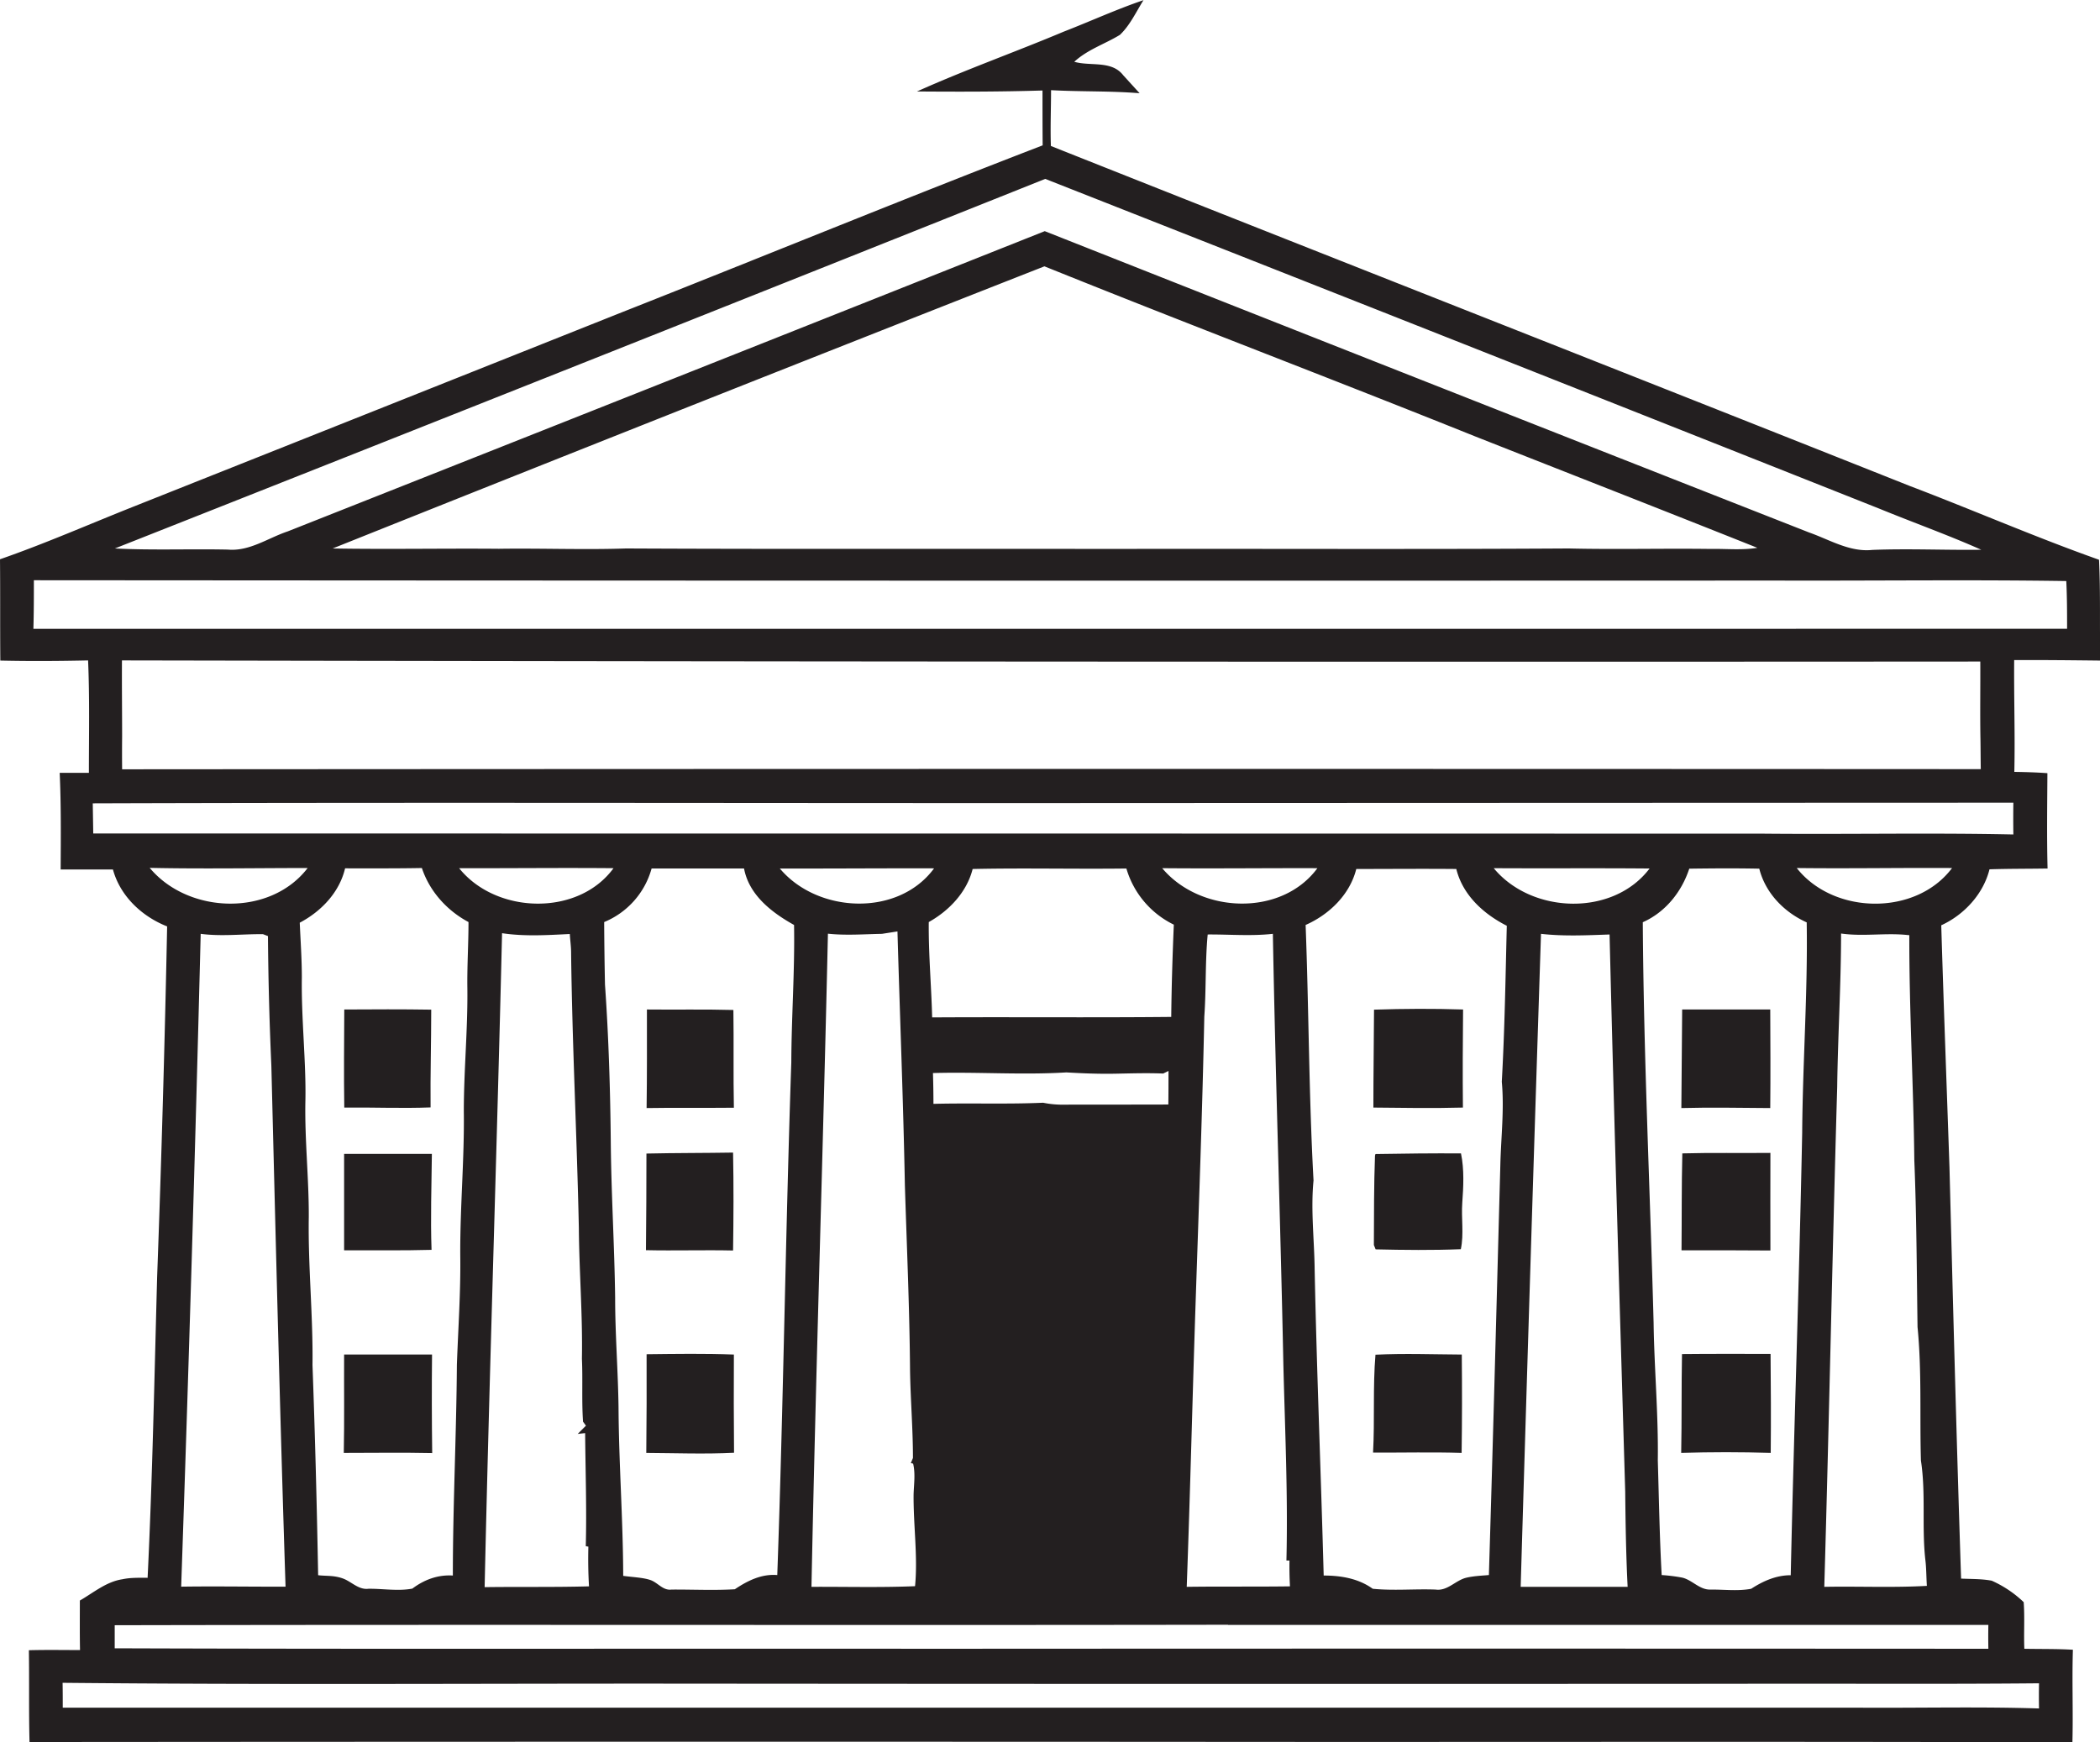 <svg id="Layer_1" data-name="Layer 1" xmlns="http://www.w3.org/2000/svg" viewBox="0 0 1301.7 1080"><title>biseeise_bank_flat_black_logo_White_background_c2b05a18-d8d5-487b-8146-a23c181d7a8b</title><path d="M1097.3,686.9c0.2-20.3.1-40.7,0-61.1h-54.6q-0.2,30.6-.5,61.1C1060.6,686.4,1079,686.8,1097.3,686.9Z" fill="#231f20"/><path d="M1097.4,775.2c-0.1-20.2,0-40.4,0-60.5-18.2.2-36.4-.2-54.6,0.3-0.5,20-.3,40.1-0.5,60.1C1060.6,775,1079,775.1,1097.4,775.2Z" fill="#231f20"/><path d="M1097.6,900.7c0.2-20.5.1-40.9-.1-61.4-18.3,0-36.6-.1-54.9.1-0.4,20.4-.1,40.8-0.5,61.3Q1069.8,899.8,1097.6,900.7Z" fill="#231f20"/><path d="M267.8,839.7H213.3c-0.1,20.3.2,40.6-.2,61,18.3,0,36.5-.3,54.8.1Q267.5,870.2,267.8,839.7Z" fill="#231f20"/><path d="M267.5,774.8c-0.7-19.8,0-39.7.2-59.5H213.3q0,29.9,0,59.8C231.4,775,249.5,775.3,267.5,774.8Z" fill="#231f20"/><path d="M1254.8,1022.1c-0.4-9.6.3-19.3-.4-28.9a69.3,69.3,0,0,0-19.8-13.3c-6.3-1.2-12.7-1-19-1.3-2.8-84.9-5-169.8-7.2-254.8-1.7-50.1-3.6-100.1-5.1-150.2,14.2-6.5,26.1-19.4,29.9-34.7,12-.4,24-0.3,36-0.5-0.5-19.7-.2-39.4-0.1-59.1-6.8-.5-13.7-0.7-20.5-0.8,0.5-23.1-.3-46.2-0.1-69.3,17.8-.1,35.6.1,53.4,0.3-0.5-20.8.2-41.7-.8-62.5-39.5-14-78-30.8-117.2-45.7C1006.4,230.7,828.8,161,651.4,90.5c-0.4-11.5.1-23.1,0.1-34.6,18.3,1,36.7.4,54.9,1.9L696.2,46.6c-7.2-9.3-20.3-5.4-30.3-8.3,8.2-7.6,19-11,28.3-16.7,6.3-6,10-14.2,14.6-21.5C692,5.8,675.9,13.2,659.4,19.6c-30.2,12.7-61.2,23.7-91,37.1,25.9,0.2,51.8.2,77.8-.6,0,11.3,0,22.6.1,34-87.2,33.6-173.7,69.1-260.6,103.4Q234.1,253.9,82.4,314.2C55,325.1,27.9,337,0,346.7c0.2,20.9,0,41.9.2,62.8,18.1,0.4,36.3.3,54.4-.1,1,23.2.5,46.5,0.5,69.7H37c0.9,20,.7,39.9.6,59.9H70c4.5,16.5,17.9,29.1,33.6,35.3Q101.4,683,97.4,791.7c-1.7,62.1-2.9,124.3-5.9,186.4-5.2,0-10.5-.2-15.6.9-10,1.5-17.9,8.3-26.4,13.2,0,10.2-.1,20.5.1,30.7-10.5,0-21.1-.2-31.7.1,0.3,18.9-.1,37.9.4,56.9h2.7q360.3-.3,720.6-0.1c181,0.2,362-.3,543,0.3,0.5-19.1-.3-38.3.3-57.4C1274.9,1022.1,1264.9,1022.3,1254.8,1022.1Zm-141-484c32.1,0.4,64.1-.2,96.2,0C1187.6,568,1136.6,567.1,1113.8,538.2Zm80.6,445c-21.2,1.2-42.4.2-63.6,0.6,3-103.2,5-206.5,8-309.8,0.4-31.8,2.4-63.5,2.4-95.2,13.9,2,28-.6,41.8,1h0.5c-0.1,46.5,2.6,93,3.1,139.5,1.4,34.4,1.5,68.9,2,103.4,2.7,27.4,1.3,55.2,2.1,82.8,3.1,20.2.5,40.9,2.7,61.2C1194.1,972,1194,977.6,1194.4,983.2ZM1025,820c-2.2-82.8-6.2-165.5-6.7-248.3,14-6.2,24.1-18.8,28.8-33.2,14.5-.2,28.9-0.3,43.4,0,3.8,15.1,15.4,27,29.4,33.3,0.7,43.5-2.5,86.9-2.8,130.4-1.8,91.4-5.1,182.9-7.1,274.3-9,0-17.1,3.6-24.5,8.4-8.3,1.6-16.9.4-25.3,0.5-6.7.2-11.2-5.9-17.4-7.4a106.2,106.2,0,0,0-12.8-1.6c-1.3-23.7-1.7-47.4-2.4-71.1C1028,876.7,1025.4,848.4,1025,820ZM925.9,538.2c32.2,0.2,64.4-.1,96.6.2C999.8,568.4,949.3,566.6,925.9,538.2Zm83.1,445.5H942.6q6-202.4,12.6-404.8c14.1,1.6,28.3.9,42.5,0.4,2.8,115.2,6.3,230.3,9.7,345.4C1007.6,944.2,1007.9,964,1008.9,983.7ZM930,722.1c-2.3,84.8-4.5,169.6-7.1,254.3-4.8.4-9.6,0.6-14.2,1.7-6.6,1.7-11.5,8.3-18.8,7.3-13-.5-26,0.8-39-0.5-8.9-6.4-19.7-8.2-30.4-8.2-1.7-63.2-4.3-126.4-5.6-189.6-0.2-18.4-2.5-37-.7-55.3-2.9-52.8-2.9-105.7-4.9-158.4,14.7-6.5,27.4-18.8,31.4-34.7,20.7,0,41.3-.2,62,0,4,16.2,16.9,27.9,31.3,35.2-0.8,32.2-1.3,64.5-3.1,96.7C932.5,687.7,930.4,705,930,722.1ZM799.3,967.3c-0.1,5.3,0,10.7.3,16.1-21.3.3-42.7,0-64,.3,2.2-59.6,3.6-119.3,5.6-178.9s4.1-116.4,5.3-174.6c1.2-16.9.5-34.2,2.1-50.9,13.3-.1,26.9,1.1,40.4-0.4,1.6,88.9,4.7,177.8,6.5,266.7,1,40.6,2.9,81.2,1.9,121.8h1.9ZM720.4,538.2c32,0.3,64.1-.1,96.2,0C794.2,568.6,743.9,566.3,720.4,538.2ZM577.8,630.7c-0.5-19.7-2.3-39.4-2.1-59.1,12.7-7.1,23.6-18.6,27.2-32.9,31.7-.7,63.5.1,95.3-0.3a56.2,56.2,0,0,0,29.4,34.8c-0.8,19.1-1.4,38.1-1.6,57.2C676.5,630.9,627.1,630.4,577.8,630.7Zm146.5,33.2c0,6.9,0,13.8-.1,20.8-21.9.1-43.8,0-65.6,0.1a59.5,59.5,0,0,1-12-1.2c-22.6,1-45.4.1-68,.7,0-6.4-.1-12.7-0.3-19.1,27.6-.8,55.1,1.3,82.7-0.4,10.1,0.6,20.3,1,30.5.8s19.7-.5,29.5-0.1ZM566,907.3c1.5,6.2.5,12.7,0.3,19-0.2,18.9,2.7,38.6.9,57-21.4.9-42.8,0.3-64.2,0.4,2.7-135,7.2-269.9,10.2-404.9,11.1,1.2,22.3.3,33.5,0.1l9.6-1.5c1.5,52.5,3.6,104.9,4.6,157.4,1.2,38.3,2.9,76.6,3.2,115,0.3,18,1.8,36,1.8,54l-1.3,3.2ZM483.4,538.4c31.9,0.1,63.7-.2,95.6-0.1C556.7,568.6,506.7,566.2,483.4,538.4Zm-122,342.9,1.8,2.5-5.1,5.1,4.6-.5c0.2,23.4,1,46.7.4,70.1l1.6,0.3c-0.2,8.2-.1,16.4.4,24.6-21.6.6-43.1,0.2-64.7,0.5,3-135.2,7.6-270.3,10.8-405.4,13.9,2.1,28,1.2,42,.5,0.2,3.8.8,7.7,0.8,11.6v0.4c0.7,56.8,3.6,113.5,4.8,170.2,0.2,27,2.4,54,1.9,81.1C361.3,855.2,360.5,868.3,361.4,881.3ZM284.6,538.2c31.9,0.1,63.8-.3,95.7,0C358.3,568.3,307.4,566.7,284.6,538.2Zm2.9,150.7c0.4,29.9-2.4,59.8-2.2,89.7,0.3,22.5-1.3,45-2.1,67.5-0.3,43.6-2.5,87.1-2.5,130.6-9.3-.6-17.8,2.6-25.1,8.1-8.8,1.7-18.2,0-27.2.1-6.3.8-10.6-4.6-16.2-6.5s-10-1.3-15-1.9c-0.8-43.4-1.9-86.9-3.5-130.3,0.4-30.6-2.8-61.1-2.3-91.8,0.1-24-2.6-48-2.1-72s-2.6-50.9-2.2-76.4c0-11.4-.8-22.6-1.3-34,13.3-7,24.6-18.8,28.1-33.7,15.9,0,31.8.1,47.6-.2,4.8,14.5,15.6,26.4,28.9,33.5,0,13.7-.9,27.3-0.7,41C290,638.1,287.5,663.5,287.5,688.9ZM403.9,538.4h57.3c3.1,16.5,17.2,27.3,31,35,0.5,28.4-1.6,56.8-1.7,85.1-3.6,105.9-4.9,211.9-8.7,317.9-9.8-.8-18.4,3.5-26.3,8.8-13.1.8-26.2,0.1-39.3,0.2-5.3.7-8.4-4.3-13-5.9s-11.3-1.8-16.9-2.6c-0.1-34.9-2.7-69.6-2.9-104.5-0.3-22.6-2.1-45.2-2.1-67.8-0.4-32-2.4-64-2.7-96.1s-1.3-65.5-3.6-98.2q-0.4-19.4-.5-38.7A50.4,50.4,0,0,0,403.9,538.4Zm244-427.5q258.8,101.9,517.2,204.5c21,8.6,42.3,16.2,63,25.4-22.5.3-45-.8-67.5,0.1-14,1.5-26.4-6.3-39.2-10.8q-237-93.1-473.8-186.8Q413.2,236.5,178.4,329.4c-12.3,4.1-23.7,12.5-37.2,11.3-23.3-.5-46.7.5-70-0.7Q359.7,226,647.9,110.9Zm441.4,228.7c-9.6,1.6-19.3.5-28.9,0.7-29.3-.4-58.7.4-88-0.3-95.8.6-191.7,0.1-287.5,0.3-98.9-.2-197.9.2-296.8-0.3-26.2.9-52.5-.2-78.8,0.2-34.4-.3-68.8.4-103.1-0.2q220.3-88.1,441.2-174.9c88.5,35.7,177.8,69.6,266.4,105.2C972.3,293.4,1030.9,316.3,1089.3,339.6ZM20.7,389.8c0.3-10,.3-20.1.3-30.1q540.4,0.4,1080.8.2c59.7,0.2,119.3-.6,179,0.3,0.5,9.9.5,19.7,0.5,29.6H20.7Zm54.9,19.6q576,1.1,1151.9.7c0.1,16.1-.2,32.2.1,48.2,0.1,6.2.1,12.3,0.2,18.5q-576-.3-1152.1.1-0.1-10.1,0-20.1C75.7,441,75.5,425.1,75.6,409.3ZM57.8,516.7c-0.1-6.2-.2-12.5-0.3-18.7,215.6-.7,431.2,0,646.9-0.2q271.8-.1,543.6-0.2c-0.1,6.5-.1,13.1,0,19.7-51.7-1.1-103.4,0-155.1-.5Q575.4,516.7,57.8,516.7Zm35,21.3c32.6,0.7,65.3.1,97.9,0.1C167.5,568.4,116.7,566.7,92.8,538ZM177,983.6h-7.3c-19.1,0-38.3-.3-57.4,0q7-202.3,12.1-404.7c12.8,1.7,25.8.1,38.6,0.2l3.1,1.2q0.3,40.1,2.1,80.3C170.9,768.2,173.5,875.9,177,983.6Zm584.2,23.7h471.3c-0.1,4.9-.1,9.8,0,14.8q-328.4-.2-656.8,0c-168.2-.2-336.4.3-504.6-0.3,0-4.8,0-9.6,0-14.3C301.1,1007,531.1,1007.6,761.2,1007.2Zm388.5,51.3q-555.4,0-1110.8,0c0-5.2,0-10.3-.1-15.4,121.5,1.2,243,.5,364.5.5q336.1,0.3,672.3.1c62.8-.2,125.5.3,188.3-0.3-0.1,5.2-.1,10.4,0,15.6C1225.9,1057.9,1187.7,1058.9,1149.7,1058.6Z" fill="#231f20"/><path d="M266.9,686.5c-0.2-20.2.4-40.4,0.4-60.6-18-.3-35.9-0.2-53.9-0.1-0.1,20.2-.3,40.5,0,60.8C231.3,686.4,249.1,687.2,266.9,686.5Z" fill="#231f20"/><path d="M851.7,625.9c-0.1,20.2-.4,40.5-0.4,60.7,18.5,0.2,37,.5,55.5,0-0.2-20.3-.1-40.6.1-60.8C888.5,625.2,870.1,625.3,851.7,625.9Z" fill="#231f20"/><path d="M905.6,715c-17.7-.1-35.4.1-53,0.4l-0.3,1c-0.7,18.4-.6,36.9-0.7,55.4l1.1,2.7c17.6,0.4,35.2.6,52.8-.1,2-9.3.2-19.2,0.9-28.8S907.7,725,905.6,715Z" fill="#231f20"/><path d="M454.4,775.2c0.3-20.2.4-40.5,0-60.7-17.9.3-35.8,0.2-53.7,0.6q0,29.9-.3,59.9C418.4,775.4,436.4,774.8,454.4,775.2Z" fill="#231f20"/><path d="M454.9,686.7c-0.4-20.2,0-40.4-.3-60.6-17.9-.5-35.7-0.1-53.6-0.3,0,20.4.1,40.7-.2,61.1C418.8,686.6,436.9,686.9,454.9,686.7Z" fill="#231f20"/><path d="M400.8,839.5c0.1,20.4,0,40.8-.2,61.2,18.1,0.1,36.3.8,54.4-.1-0.2-20.3-.2-40.6-0.1-60.9C436.9,839,418.8,839.3,400.8,839.5Z" fill="#231f20"/><path d="M852.6,839.8c-1.7,20-.4,40.5-1.5,60.7,18.3,0.1,36.6-.4,54.9.2,0.3-20.3.3-40.7,0.1-61C888.3,839.6,870.4,838.9,852.6,839.8Z" fill="#231f20"/></svg>